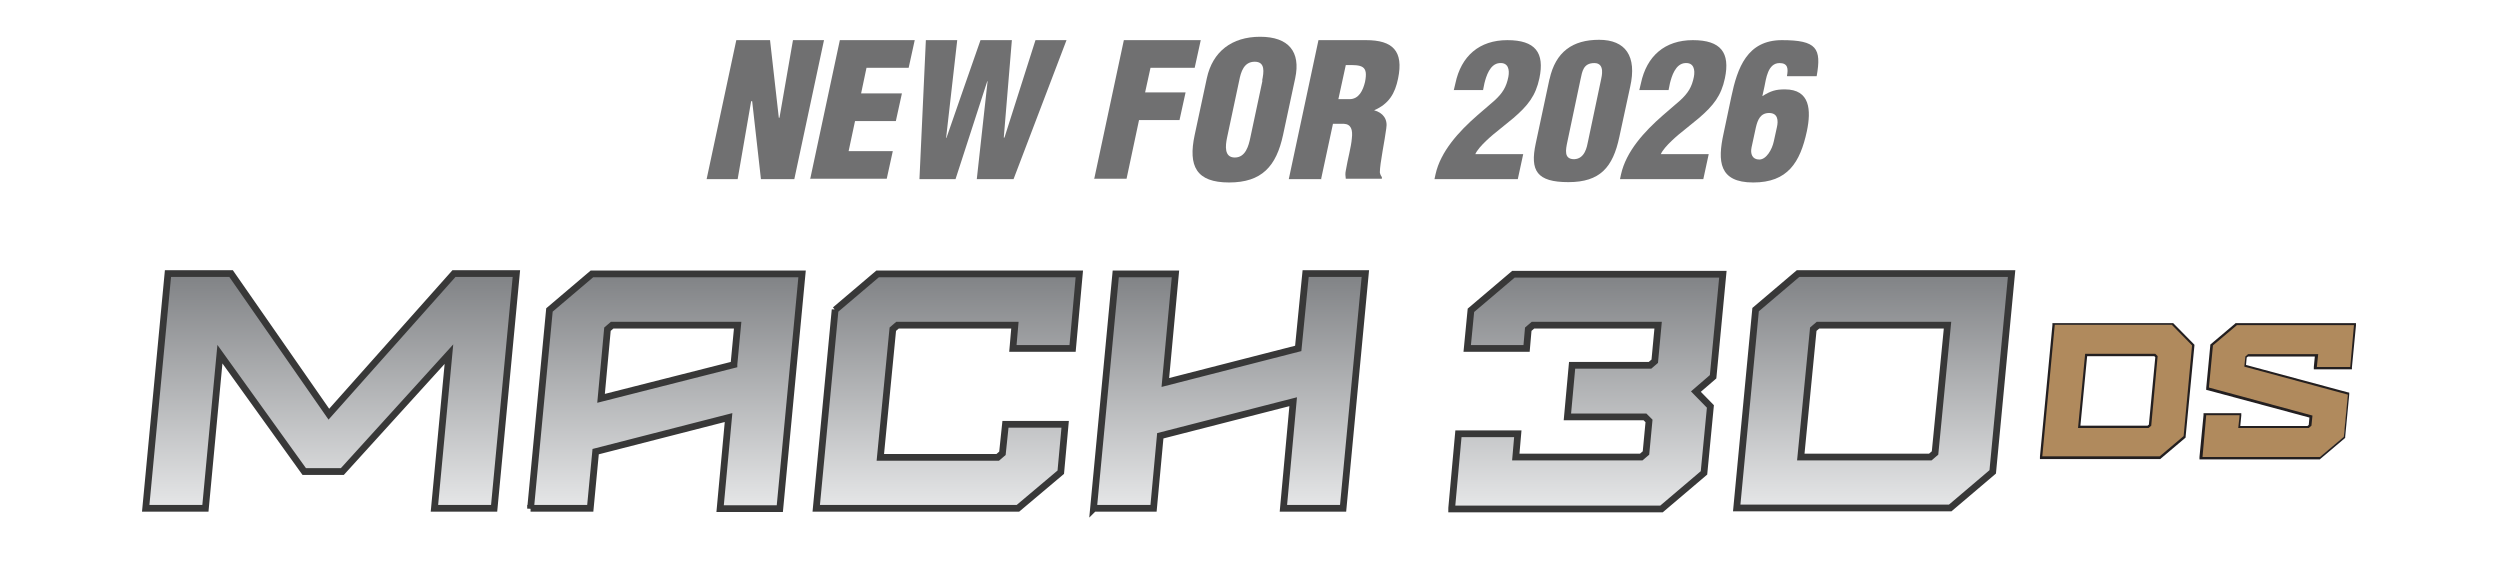 <svg viewBox="0 0 741.2 166.3" version="1.1" xmlns:xlink="http://www.w3.org/1999/xlink" xmlns="http://www.w3.org/2000/svg" id="Layer_1">
  
  <defs>
    <style>
      .st0 {
        fill: #231f20;
      }

      .st1 {
        fill: url(#New_Gradient_Swatch);
        stroke: #383838;
        stroke-miterlimit: 10;
        stroke-width: 2px;
      }

      .st2 {
        fill: #707071;
      }

      .st3 {
        fill: #b08a5d;
      }
    </style>
    <linearGradient gradientUnits="userSpaceOnUse" y2="81.1" x2="319.9" y1="150.8" x1="319.9" data-name="New Gradient Swatch" id="New_Gradient_Swatch">
      <stop stop-color="#e6e7e8" offset="0"></stop>
      <stop stop-color="#808285" offset="1"></stop>
    </linearGradient>
  </defs>
  <g>
    <path d="M222.8,30h-.1c0,.1-4,23.1-4,23.1h-9.2l8.8-41.2h10l2.6,23h.2l4-23h9.2l-8.8,41.2h-9.9l-2.6-23.1Z" class="st2"></path>
    <path d="M240.2,53.1l8.8-41.2h22.2l-1.8,8.2h-12.5l-1.6,7.6h12.1l-1.8,8.2h-12.1l-1.9,8.9h13.1l-1.8,8.2h-22.8Z" class="st2"></path>
    <path d="M297.7,40.8h.1l9.2-28.9h9.2l-15.7,41.2h-10.9l3.2-29h-.1l-9.4,29h-10.7l1.9-41.2h9.3l-3.3,29h.1c0-.1,10.1-29,10.1-29h9.3l-2.4,28.9Z" class="st2"></path>
    <path d="M324.4,53.1l8.8-41.2h22.8l-1.8,8.2h-13.1l-1.6,7.3h12l-1.8,8.2h-12l-3.7,17.4h-9.7Z" class="st2"></path>
    <path d="M380.4,40c-2,9.3-6.3,14.1-16,14.1s-12.2-4.8-10.2-14.1l3.6-16.8c1.7-7.9,7.4-12.3,15.8-12.3s12.1,4.4,10.4,12.3l-3.6,16.8ZM374.2,23.9c.5-2.5,1-5.6-2.2-5.6s-4.1,3-4.6,5.6l-3.6,16.9c-.5,2.4-.9,5.9,2.3,5.9s4.1-3.5,4.6-5.9l3.6-16.9Z" class="st2"></path>
    <path d="M391.8,53.1h-9.7l8.8-41.2h14.1c7.9,0,11.2,3.2,9.5,11.4-.9,4.4-2.7,7.5-7.1,9.4h0c2.6.7,4.1,2.6,3.6,5.4-.4,3.3-1.9,10.4-1.9,13,.1.6.3,1,.6,1.4v.5h-10.7c-.1-.8-.2-1.5,0-2.4.6-3.6,1.6-7,1.8-9.6.3-2.5-.2-4.2-2.4-4.3h-3.2l-3.5,16.3ZM396.8,29.4h3.3c2.8,0,4-2.6,4.6-5.1,1-4.9-.9-5.1-5.7-5l-2.2,10.1Z" class="st2"></path>
    <path d="M431,26.8l.5-2.1c1.7-8.1,7.1-12.8,15.4-12.8s11.1,3.7,9.5,11.3c-1.1,5.2-3.4,8.1-7.7,11.8l-4.3,3.5c-1.8,1.4-6,4.9-7,7.2h14.2l-1.6,7.4h-24.7l.3-1.4c1.5-6.8,6.9-12.7,12.4-17.5l5.1-4.4c2.4-2.2,3.5-4,4.1-7,.4-2.1,0-4.3-2.6-4.1-2.9.2-4,4-4.5,6l-.4,2h-8.7Z" class="st2"></path>
    <path d="M459.4,23.5c1.8-8.2,6.9-11.7,14.7-11.7s11.3,4.8,9.2,14l-3.2,14.8c-1.9,9-5.7,13.4-15.1,13.4s-11.4-3.4-9.7-11.4l4.1-19.2ZM474.7,23.5c.1-.6,1.3-4.8-2-4.8s-3.6,2.5-4.1,4.8l-3.9,18.5c-.5,2.4-1.1,5.2,2,5.2,3.2-.1,3.8-3.7,4.1-5.2l3.9-18.5Z" class="st2"></path>
    <path d="M486,26.8l.5-2.1c1.7-8.1,7.1-12.8,15.4-12.8s11.1,3.7,9.5,11.3c-1.1,5.2-3.4,8.1-7.7,11.8l-4.3,3.5c-1.8,1.4-6,4.9-7,7.2h14.2l-1.6,7.4h-24.7l.3-1.4c1.5-6.8,6.9-12.7,12.4-17.5l5.1-4.4c2.4-2.2,3.5-4,4.1-7,.4-2.1,0-4.3-2.6-4.1-2.9.2-4,4-4.5,6l-.4,2h-8.7Z" class="st2"></path>
    <path d="M529.8,22.5c.4-2.1.3-3.8-2.2-3.8-3.5,0-4,4.7-4.5,7.1l-.6,2.7c2.6-1.6,4-2,6.7-2,7.5,0,7.8,6.2,6.5,12.4-2,9.3-5.7,15.2-15.9,15.2s-10.6-6.3-8.8-14.5l2.3-10.9c1.8-8.6,4.7-16.8,15-16.8s11.8,2.4,10.3,10.7h-8.7ZM525.9,41.9l.9-4.1c.5-2.1.3-4.3-2.3-4.3s-3.4,2.1-3.9,4.2l-1.3,6c-.4,1.9.2,3.6,2.3,3.6s3.8-3,4.3-5.4Z" class="st2"></path>
  </g>
  <path d="M49.9,81.1h18.6l29,41.7,37.1-41.7h18.5l-6.6,69.6h-17.7l4.3-45.7-31.6,34.8h-11.3l-25-34.8-4.3,45.7h-17.7l6.6-69.6ZM157.3,150.8l5.6-58.9,12.6-10.7h62.3l-6.6,69.6h-17.7l2.5-27-39.4,10.1-1.6,16.8h-17.7ZM217.6,108l1.1-11.6h-37.2l-1.4,1.2-1.9,20.5,39.4-10ZM247.6,91.9l12.6-10.7h59.8l-2,22.1h-17.7l.6-6.9h-34.8l-1.4,1.2-3.7,38h34.8l1.4-1.2.9-8.6h17.7l-1.3,14.2-12.7,10.7h-59.8l5.6-58.9ZM324.2,150.8l6.6-69.6h17.7l-3,32.2,39.4-10.1,2.2-22.2h17.7l-6.6,69.6h-17.7l2.9-31.6-39.4,10.1-2,21.5h-17.7ZM430.4,150.6l2-22h17.6l-.6,6.9h37.2l1.4-1.2.9-9.5-1.2-1.2h-23l1.4-15.3h23.1l1.4-1.2,1-10.7h-37.1l-1.4,1.2-.5,5.7h-17.6l1.1-11.3,12.6-10.7h62.1l-2.9,30.4-5.1,4.4,4.3,4.4-1.9,19.7-12.6,10.7h-62.2ZM514.9,150.6l5.6-58.8,12.6-10.7h63.3l-5.6,58.8-12.6,10.7h-63.3ZM573.7,134.3l3.7-37.9h-38.4l-1.4,1.2-3.7,37.9h38.4l1.4-1.2Z" class="st1"></path>
  <g>
    <g>
      <path d="M605.1,135.7l3.7-39.6h35.3l6.1,6.2-2.6,27.2-7.3,6.2h-35.3ZM636.8,126.5l.6-.5,1.9-20.3-.5-.5h-20.4l-2,21.3h20.4Z" class="st3"></path>
      <path d="M644,96.4l5.9,6-2.5,26.9-7.1,6h-34.8l3.7-39h34.8M616.1,126.9h20.9l.8-.7,1.9-20.6-.7-.7h-20.8l-2.1,21.9M644.2,95.8h-35.7v.6c0,0-3.7,39-3.7,39v.7c0,0,.7,0,.7,0h35l.2-.2,7.1-6,.2-.2v-.3s2.6-26.9,2.6-26.9v-.3s-.2-.2-.2-.2l-5.9-6-.2-.2h0ZM618.8,105.6h19.9l.3.3-1.9,20-.4.3h-19.9l2-20.6h0Z" class="st0"></path>
    </g>
    <g>
      <polygon points="652.5 135.7 653.7 122.7 664.2 122.7 663.8 126.5 684.2 126.5 684.8 126 685.1 123.4 654.4 115.1 655.6 102.3 662.9 96.1 698.2 96.1 697 109.1 686.4 109.1 686.8 105.3 666.4 105.3 665.9 105.8 665.6 108.4 696.3 116.7 695 129.5 687.7 135.7 652.5 135.7" class="st3"></polygon>
      <path d="M697.9,96.4l-1.1,12.4h-9.9l.4-3.8h-20.8l-.8.7-.3,3,30.7,8.3-1.2,12.5-7.1,6h-34.8l1.1-12.4h9.9l-.4,3.8h20.9l.8-.7.3-3-30.7-8.3,1.2-12.5,7.1-6h34.8M698.6,95.8h-35.8l-.2.2-7.1,6-.2.2v.3s-1.2,12.5-1.2,12.5v.6c0,0,.5.1.5.1l30.1,8.1-.2,2.2-.4.3h-19.9l.3-3.1v-.7c0,0-.7,0-.7,0h-10.5v.6c0,0-1.2,12.4-1.2,12.4v.7c0,0,.7,0,.7,0h35l.2-.2,7.1-6,.2-.2v-.3s1.2-12.5,1.2-12.5v-.6c0,0-.5-.1-.5-.1l-30.1-8.1.2-2.2.4-.3h19.8l-.3,3.1v.7c0,0,.7,0,.7,0h10.6v-.6c0,0,1.2-12.4,1.2-12.4v-.7h0Z" class="st0"></path>
    </g>
  </g>
</svg>